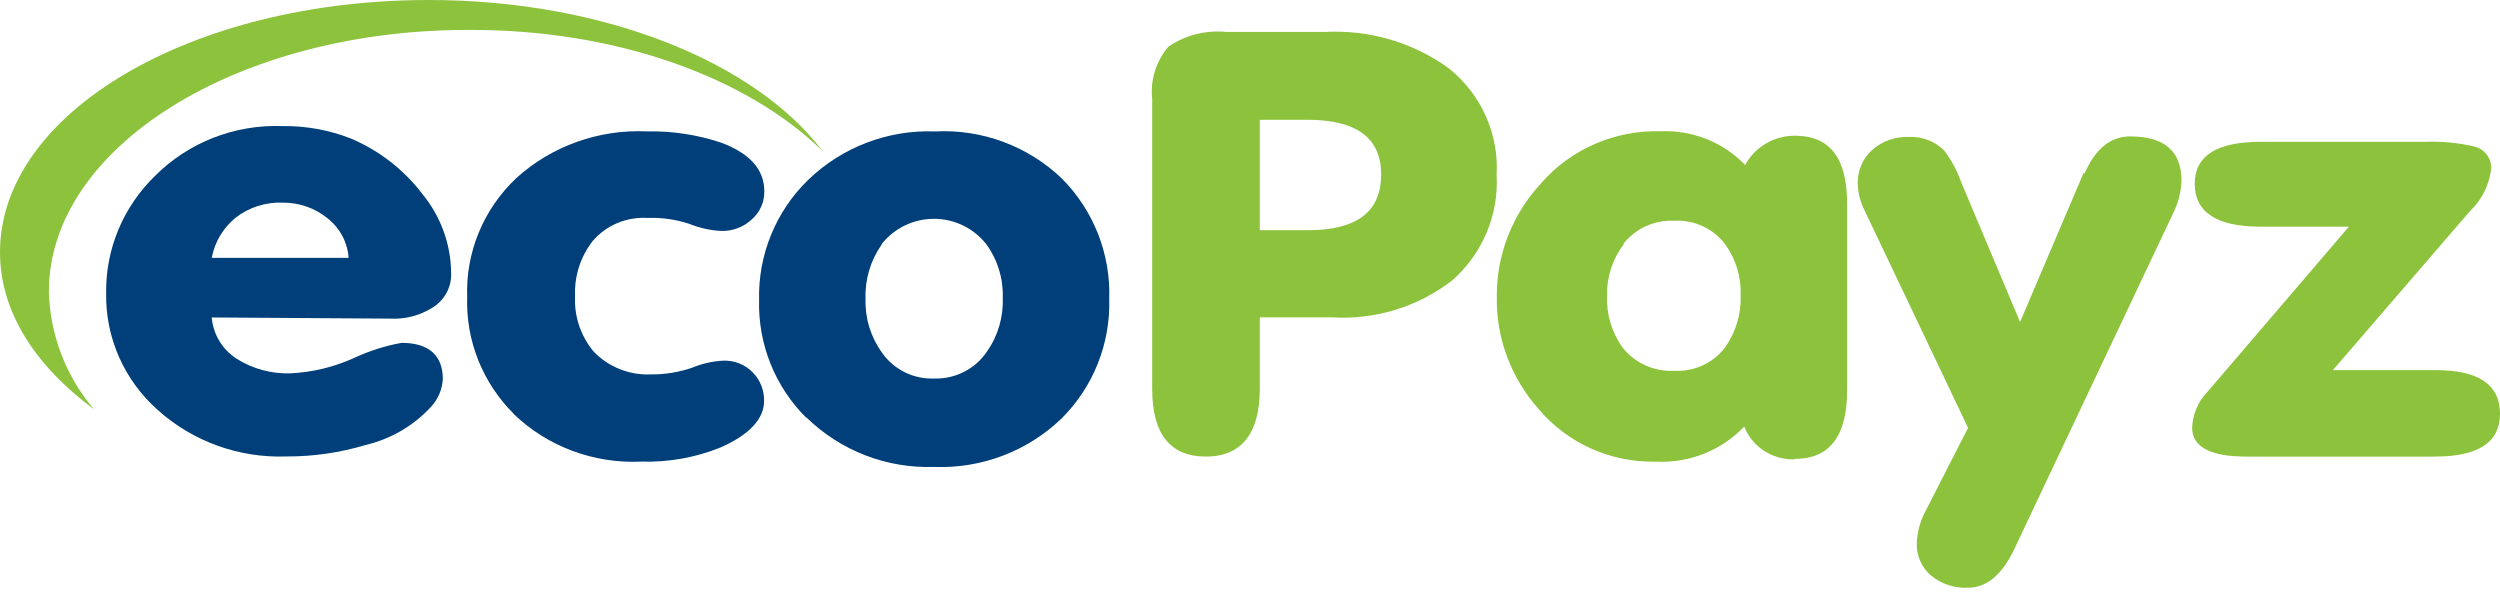 <svg width="65" height="16" viewBox="0 0 65 16" fill="none" xmlns="http://www.w3.org/2000/svg">
<path d="M11.148 0C4.981 0 0 2.927 0 6.558C0 8.095 0.905 9.504 2.445 10.643C1.714 9.787 1.3 8.706 1.271 7.581C1.271 3.827 6.16 0.778 12.162 0.778C16.031 0.759 19.435 2.015 21.39 3.931C19.637 1.617 15.701 0 11.148 0Z" fill="#8CC23C"/>
<path d="M10.138 8.284C10.527 8.306 10.913 8.206 11.242 8C11.56 7.806 11.747 7.459 11.729 7.092C11.722 6.347 11.459 5.626 10.983 5.045C10.504 4.415 9.866 3.919 9.132 3.605C8.564 3.381 7.956 3.27 7.343 3.278C6.106 3.232 4.906 3.7 4.037 4.567C3.203 5.374 2.741 6.481 2.76 7.63C2.741 8.781 3.229 9.885 4.099 10.657C5.008 11.476 6.209 11.911 7.442 11.868C8.14 11.871 8.835 11.771 9.502 11.571C10.162 11.415 10.757 11.067 11.211 10.572C11.393 10.374 11.5 10.119 11.513 9.852C11.513 9.247 11.155 8.914 10.44 8.914C10.013 8.992 9.598 9.124 9.206 9.307C8.685 9.544 8.121 9.68 7.547 9.707C7.056 9.722 6.572 9.591 6.159 9.331C5.782 9.092 5.541 8.693 5.505 8.254L10.138 8.284ZM6.122 5.663C6.471 5.39 6.91 5.25 7.356 5.269C7.779 5.266 8.19 5.409 8.515 5.675C8.838 5.927 9.037 6.301 9.064 6.704H5.505C5.581 6.297 5.799 5.929 6.122 5.663Z" fill="#003F79"/>
<path d="M13.351 10.759C14.231 11.609 15.435 12.059 16.671 12.002C17.374 12.023 18.074 11.899 18.724 11.638C19.488 11.305 19.866 10.886 19.866 10.426C19.872 10.151 19.768 9.885 19.575 9.686C19.376 9.479 19.095 9.366 18.805 9.377C18.527 9.391 18.255 9.453 17.998 9.559C17.658 9.677 17.299 9.737 16.937 9.734C16.366 9.763 15.81 9.54 15.423 9.128C15.092 8.721 14.924 8.21 14.952 7.691C14.931 7.181 15.091 6.68 15.405 6.272C15.756 5.858 16.289 5.633 16.838 5.666C17.202 5.653 17.566 5.704 17.912 5.817C18.176 5.924 18.457 5.988 18.743 6.005C19.043 6.015 19.334 5.905 19.55 5.702C19.76 5.517 19.877 5.251 19.872 4.975C19.872 4.411 19.5 3.992 18.762 3.713C18.139 3.504 17.484 3.403 16.826 3.416C15.572 3.358 14.346 3.795 13.425 4.629C12.568 5.438 12.104 6.564 12.147 7.727C12.11 8.857 12.547 9.952 13.357 10.759H13.351Z" fill="#003F79"/>
<path d="M20.966 10.853C21.85 11.718 23.051 12.183 24.288 12.14C25.523 12.188 26.724 11.729 27.61 10.871C28.43 10.05 28.875 8.928 28.84 7.769C28.879 6.603 28.434 5.472 27.61 4.643C26.727 3.797 25.531 3.353 24.307 3.417C23.081 3.372 21.89 3.828 21.009 4.68C20.169 5.499 19.708 6.629 19.736 7.8C19.706 8.947 20.151 10.055 20.966 10.865V10.853ZM22.922 6.347C23.25 5.931 23.752 5.689 24.282 5.689C24.813 5.689 25.314 5.931 25.642 6.347C25.937 6.75 26.088 7.24 26.072 7.739C26.092 8.239 25.948 8.732 25.66 9.143C25.354 9.595 24.836 9.859 24.288 9.841C23.752 9.863 23.242 9.611 22.935 9.173C22.639 8.766 22.487 8.272 22.504 7.769C22.486 7.267 22.633 6.772 22.922 6.36V6.347Z" fill="#003F79"/>
<path d="M32.754 3.114H33.994C35.272 3.114 35.91 3.588 35.91 4.535C35.91 5.5 35.29 5.986 33.994 5.986H32.754V3.114ZM32.754 10.116V8.251H34.614C35.75 8.322 36.872 7.978 37.764 7.286C38.549 6.589 38.971 5.583 38.912 4.547C38.974 3.483 38.513 2.454 37.672 1.778C36.741 1.102 35.598 0.767 34.441 0.831H31.892C31.357 0.776 30.82 0.912 30.379 1.213C30.056 1.592 29.904 2.083 29.957 2.573V10.11C29.957 11.282 30.423 11.871 31.353 11.871C32.283 11.871 32.754 11.263 32.754 10.116Z" fill="#8CC23C"/>
<path d="M42.202 6.348C42.515 5.944 43.01 5.716 43.527 5.739C44.045 5.711 44.544 5.94 44.852 6.348C45.133 6.737 45.275 7.205 45.257 7.681C45.275 8.162 45.133 8.637 44.852 9.033C44.544 9.441 44.045 9.669 43.527 9.641C43.004 9.667 42.502 9.439 42.184 9.033C41.902 8.637 41.762 8.162 41.785 7.681C41.772 7.201 41.925 6.731 42.221 6.348H42.202ZM46.675 11.93C47.577 11.93 48.025 11.322 48.025 10.159V5.289C48.025 4.114 47.577 3.529 46.675 3.529C46.13 3.525 45.629 3.818 45.375 4.29C44.808 3.699 44.006 3.379 43.179 3.413C41.986 3.379 40.842 3.876 40.068 4.765C39.317 5.574 38.906 6.631 38.917 7.724C38.9 8.8 39.293 9.843 40.019 10.652C40.767 11.531 41.885 12.029 43.054 12.003C43.92 12.046 44.761 11.712 45.35 11.09C45.555 11.615 46.076 11.956 46.65 11.943L46.675 11.93Z" fill="#8CC23C"/>
<path d="M54.169 4.507L52.522 8.372L50.986 4.726C50.882 4.429 50.731 4.15 50.537 3.9C50.293 3.666 49.961 3.543 49.622 3.56C49.274 3.549 48.935 3.671 48.675 3.9C48.433 4.12 48.297 4.431 48.301 4.757C48.304 4.986 48.356 5.211 48.454 5.419L51.17 11.124L50.058 13.299C49.923 13.553 49.848 13.833 49.837 14.119C49.823 14.442 49.959 14.753 50.206 14.964C50.475 15.185 50.82 15.298 51.17 15.28C51.649 15.28 52.043 14.952 52.356 14.308L56.504 5.54C56.634 5.279 56.707 4.993 56.719 4.702C56.719 3.93 56.276 3.547 55.385 3.547C54.875 3.547 54.482 3.863 54.2 4.507H54.169Z" fill="#8CC23C"/>
<path d="M63.309 9.623H60.655L64.222 5.486C64.519 5.202 64.711 4.828 64.767 4.423C64.798 4.146 64.621 3.888 64.35 3.815C63.931 3.714 63.5 3.671 63.069 3.687H58.779C57.633 3.687 57.063 4.052 57.063 4.781C57.063 5.51 57.627 5.893 58.761 5.893H61.072L57.394 10.188C57.151 10.439 57.009 10.77 56.996 11.117C56.996 11.622 57.468 11.871 58.406 11.871H63.309C64.436 11.871 65 11.5 65 10.759C65 10 64.442 9.623 63.327 9.623H63.309Z" fill="#8CC23C"/>
</svg>
